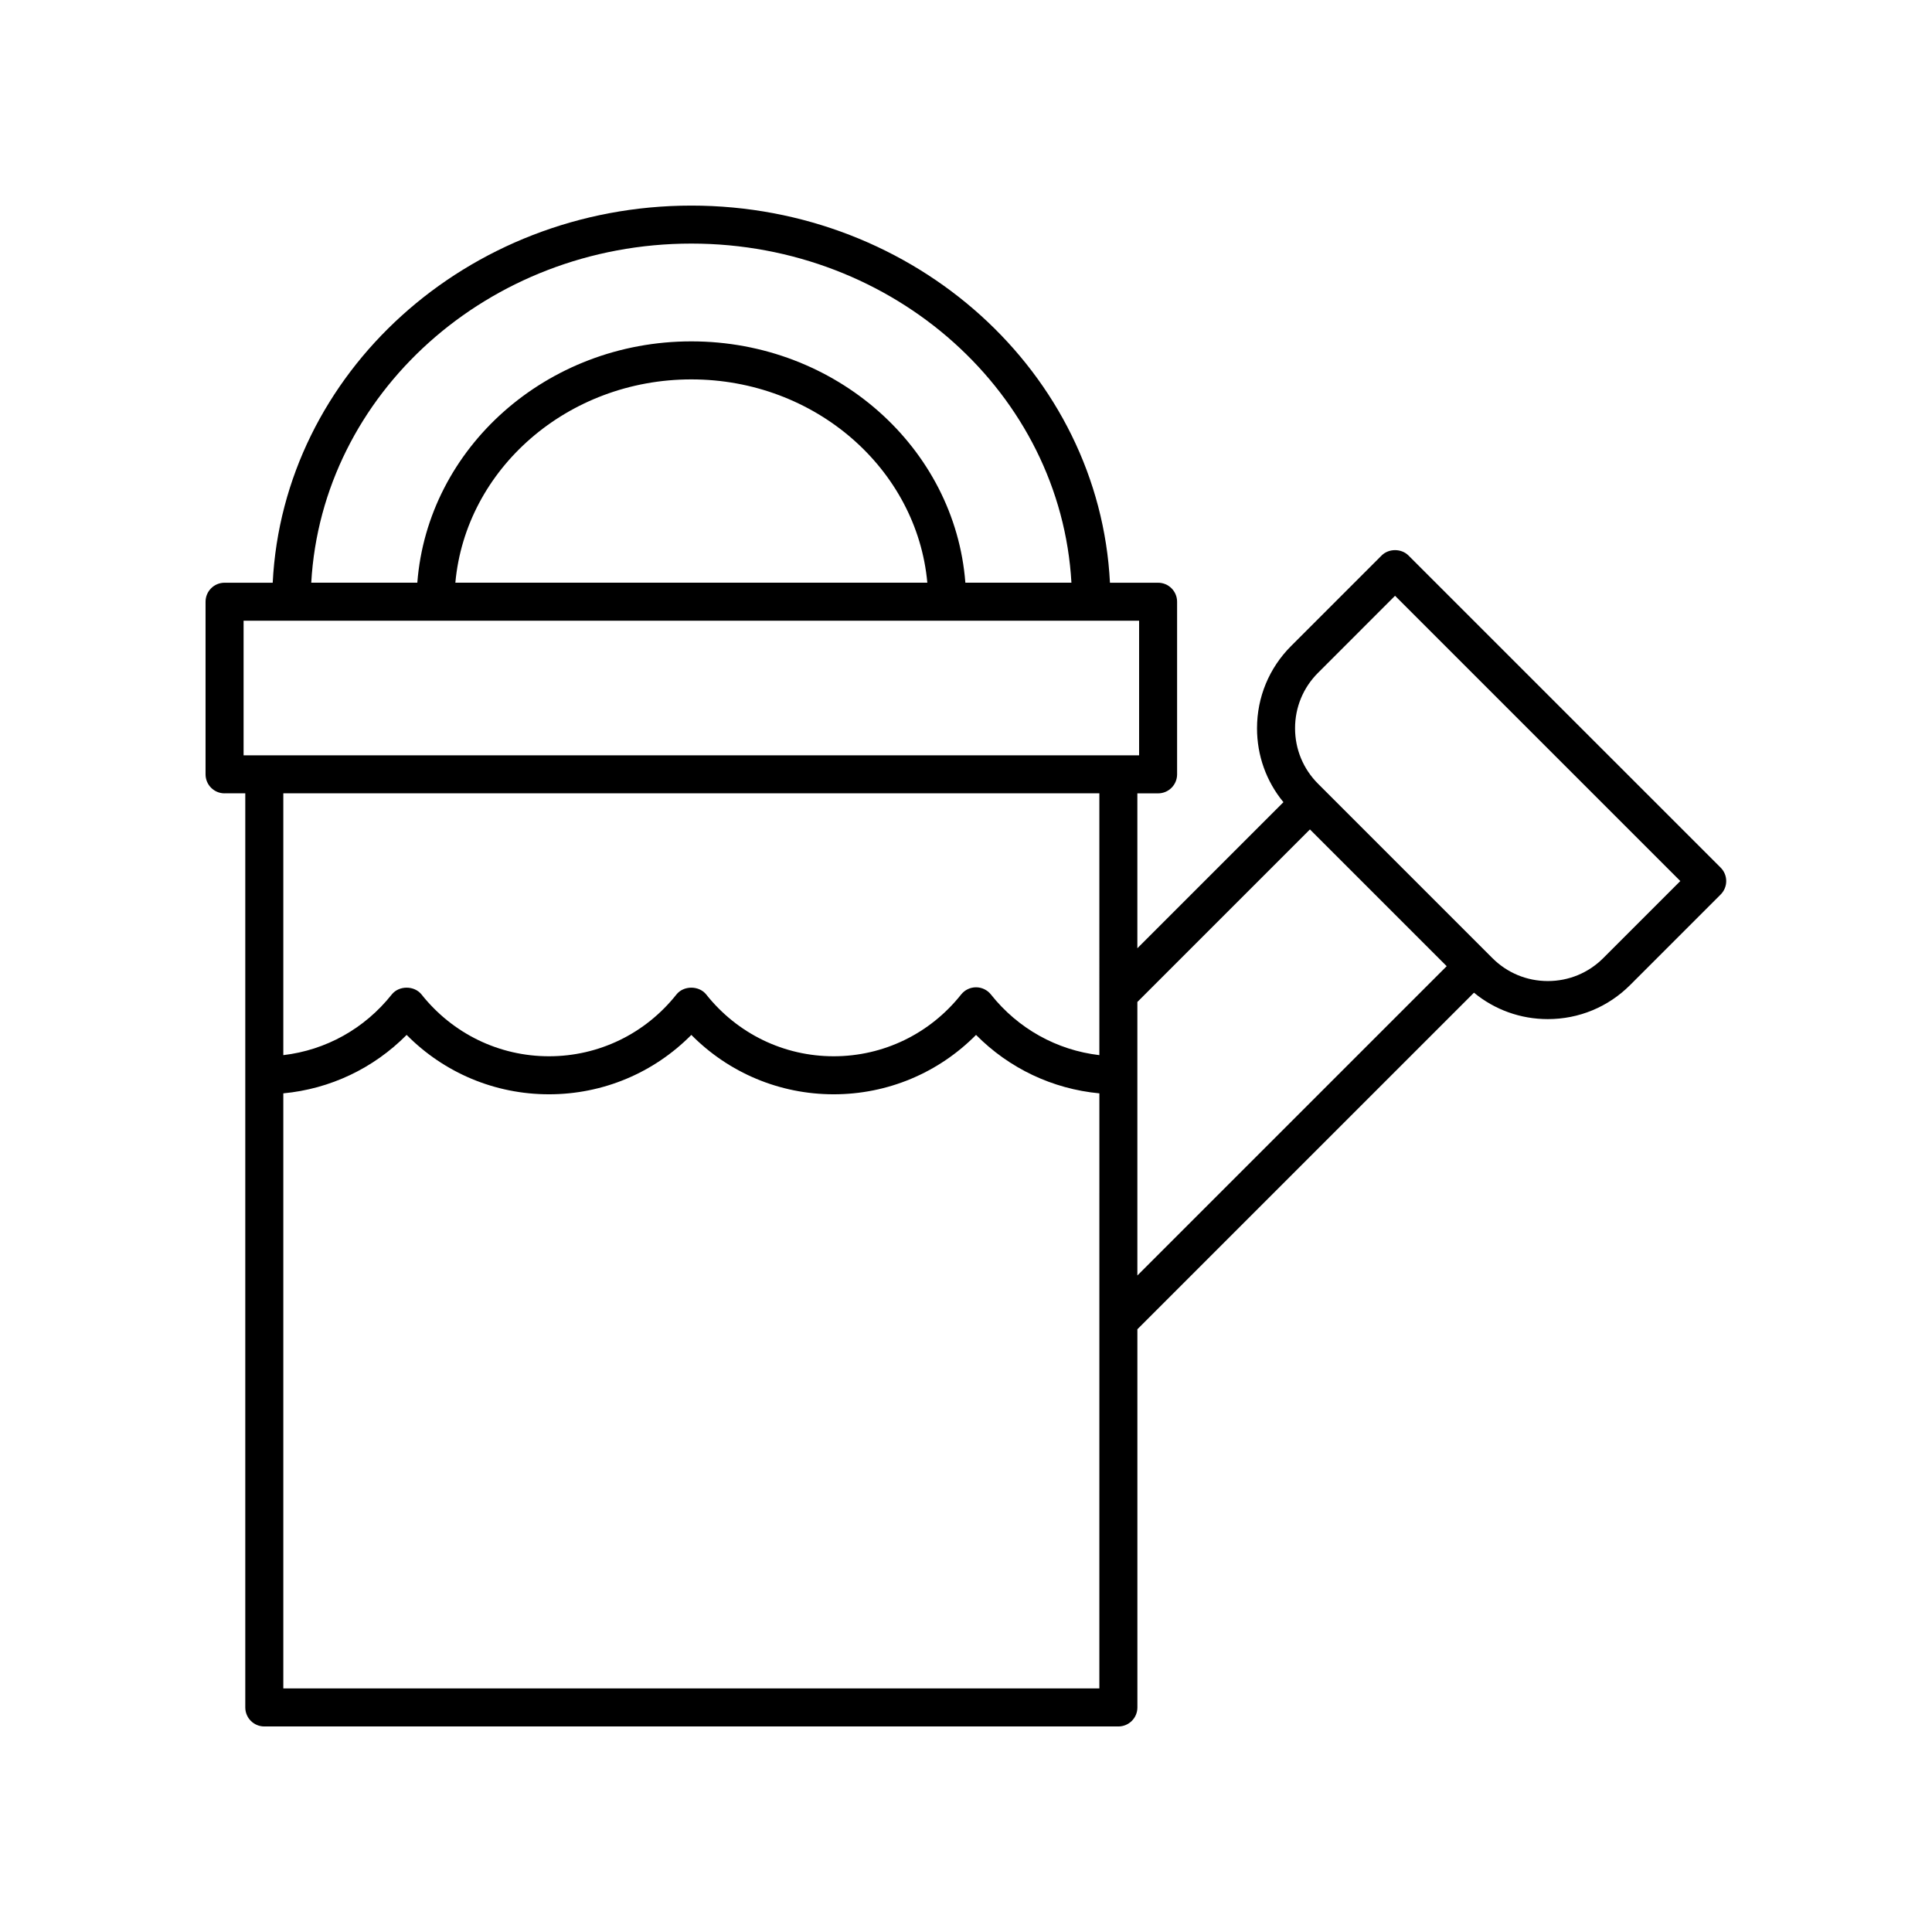 <?xml version="1.0" encoding="UTF-8"?>
<!-- Uploaded to: ICON Repo, www.svgrepo.com, Generator: ICON Repo Mixer Tools -->
<svg fill="#000000" width="800px" height="800px" version="1.1" viewBox="144 144 512 512" xmlns="http://www.w3.org/2000/svg">
 <path d="m203.51 354.24h5.492v242.25c0 2.781 2.254 5.039 5.039 5.039h226.34c2.785 0 5.039-2.254 5.039-5.039l-0.004-100.22 89.203-89.195c5.504 4.535 12.348 7 19.57 7 8.246 0 15.996-3.211 21.82-9.039l23.98-23.98c1.969-1.969 1.969-5.156 0-7.125l-82.723-82.719c-1.891-1.891-5.234-1.891-7.125 0l-23.98 23.98c-5.832 5.828-9.039 13.578-9.039 21.82 0 7.223 2.465 14.07 7 19.574l-38.711 38.711v-41.047h5.492c2.785 0 5.039-2.254 5.039-5.039v-45.742c0-2.781-2.254-5.039-5.039-5.039h-12.754c-2.789-55.559-51.48-99.945-110.94-99.945-59.457 0-108.15 44.391-110.94 99.949l-12.758-0.004c-2.785 0-5.039 2.254-5.039 5.039v45.742c0.004 2.781 2.254 5.035 5.039 5.035zm231.83 237.21h-216.26v-157.7c12.398-1.168 23.898-6.613 32.684-15.488 9.969 10.07 23.418 15.738 37.723 15.738 14.301 0 27.758-5.672 37.723-15.738 9.969 10.07 23.426 15.738 37.727 15.738 14.301 0 27.754-5.672 37.723-15.738 8.785 8.875 20.285 14.32 32.684 15.488zm57.945-269.14 20.418-20.422 75.598 75.598-20.418 20.418c-3.926 3.926-9.141 6.086-14.695 6.086-5.551 0-10.766-2.16-14.691-6.086l-46.207-46.207c-3.926-3.926-6.086-9.145-6.086-14.695-0.004-5.547 2.156-10.766 6.082-14.691zm-2.137 41.496 36.242 36.242-81.977 81.969v-72.48zm-55.809 59.816c-11.258-1.316-21.535-7.004-28.738-16.074-0.953-1.203-2.41-1.902-3.945-1.902s-2.988 0.699-3.945 1.902c-8.27 10.41-20.582 16.375-33.777 16.375-13.199 0-25.512-5.969-33.781-16.375-1.918-2.406-5.984-2.406-7.891 0-8.266 10.41-20.574 16.375-33.777 16.375-13.195 0-25.504-5.969-33.777-16.375-1.918-2.406-5.984-2.406-7.891 0-7.203 9.07-17.48 14.762-28.738 16.074v-69.383h216.26zm-108.13-215.07c53.887 0 97.918 39.887 100.73 89.871h-28.109c-2.746-35.691-34.227-63.957-72.621-63.957-38.391 0-69.871 28.262-72.617 63.957h-28.109c2.812-49.984 46.848-89.871 100.73-89.871zm62.543 89.871h-125.08c2.738-30.133 29.719-53.879 62.535-53.879 32.824 0 59.801 23.746 62.543 53.879zm-181.2 10.078h237.32v35.664h-237.32z"/>
</svg>